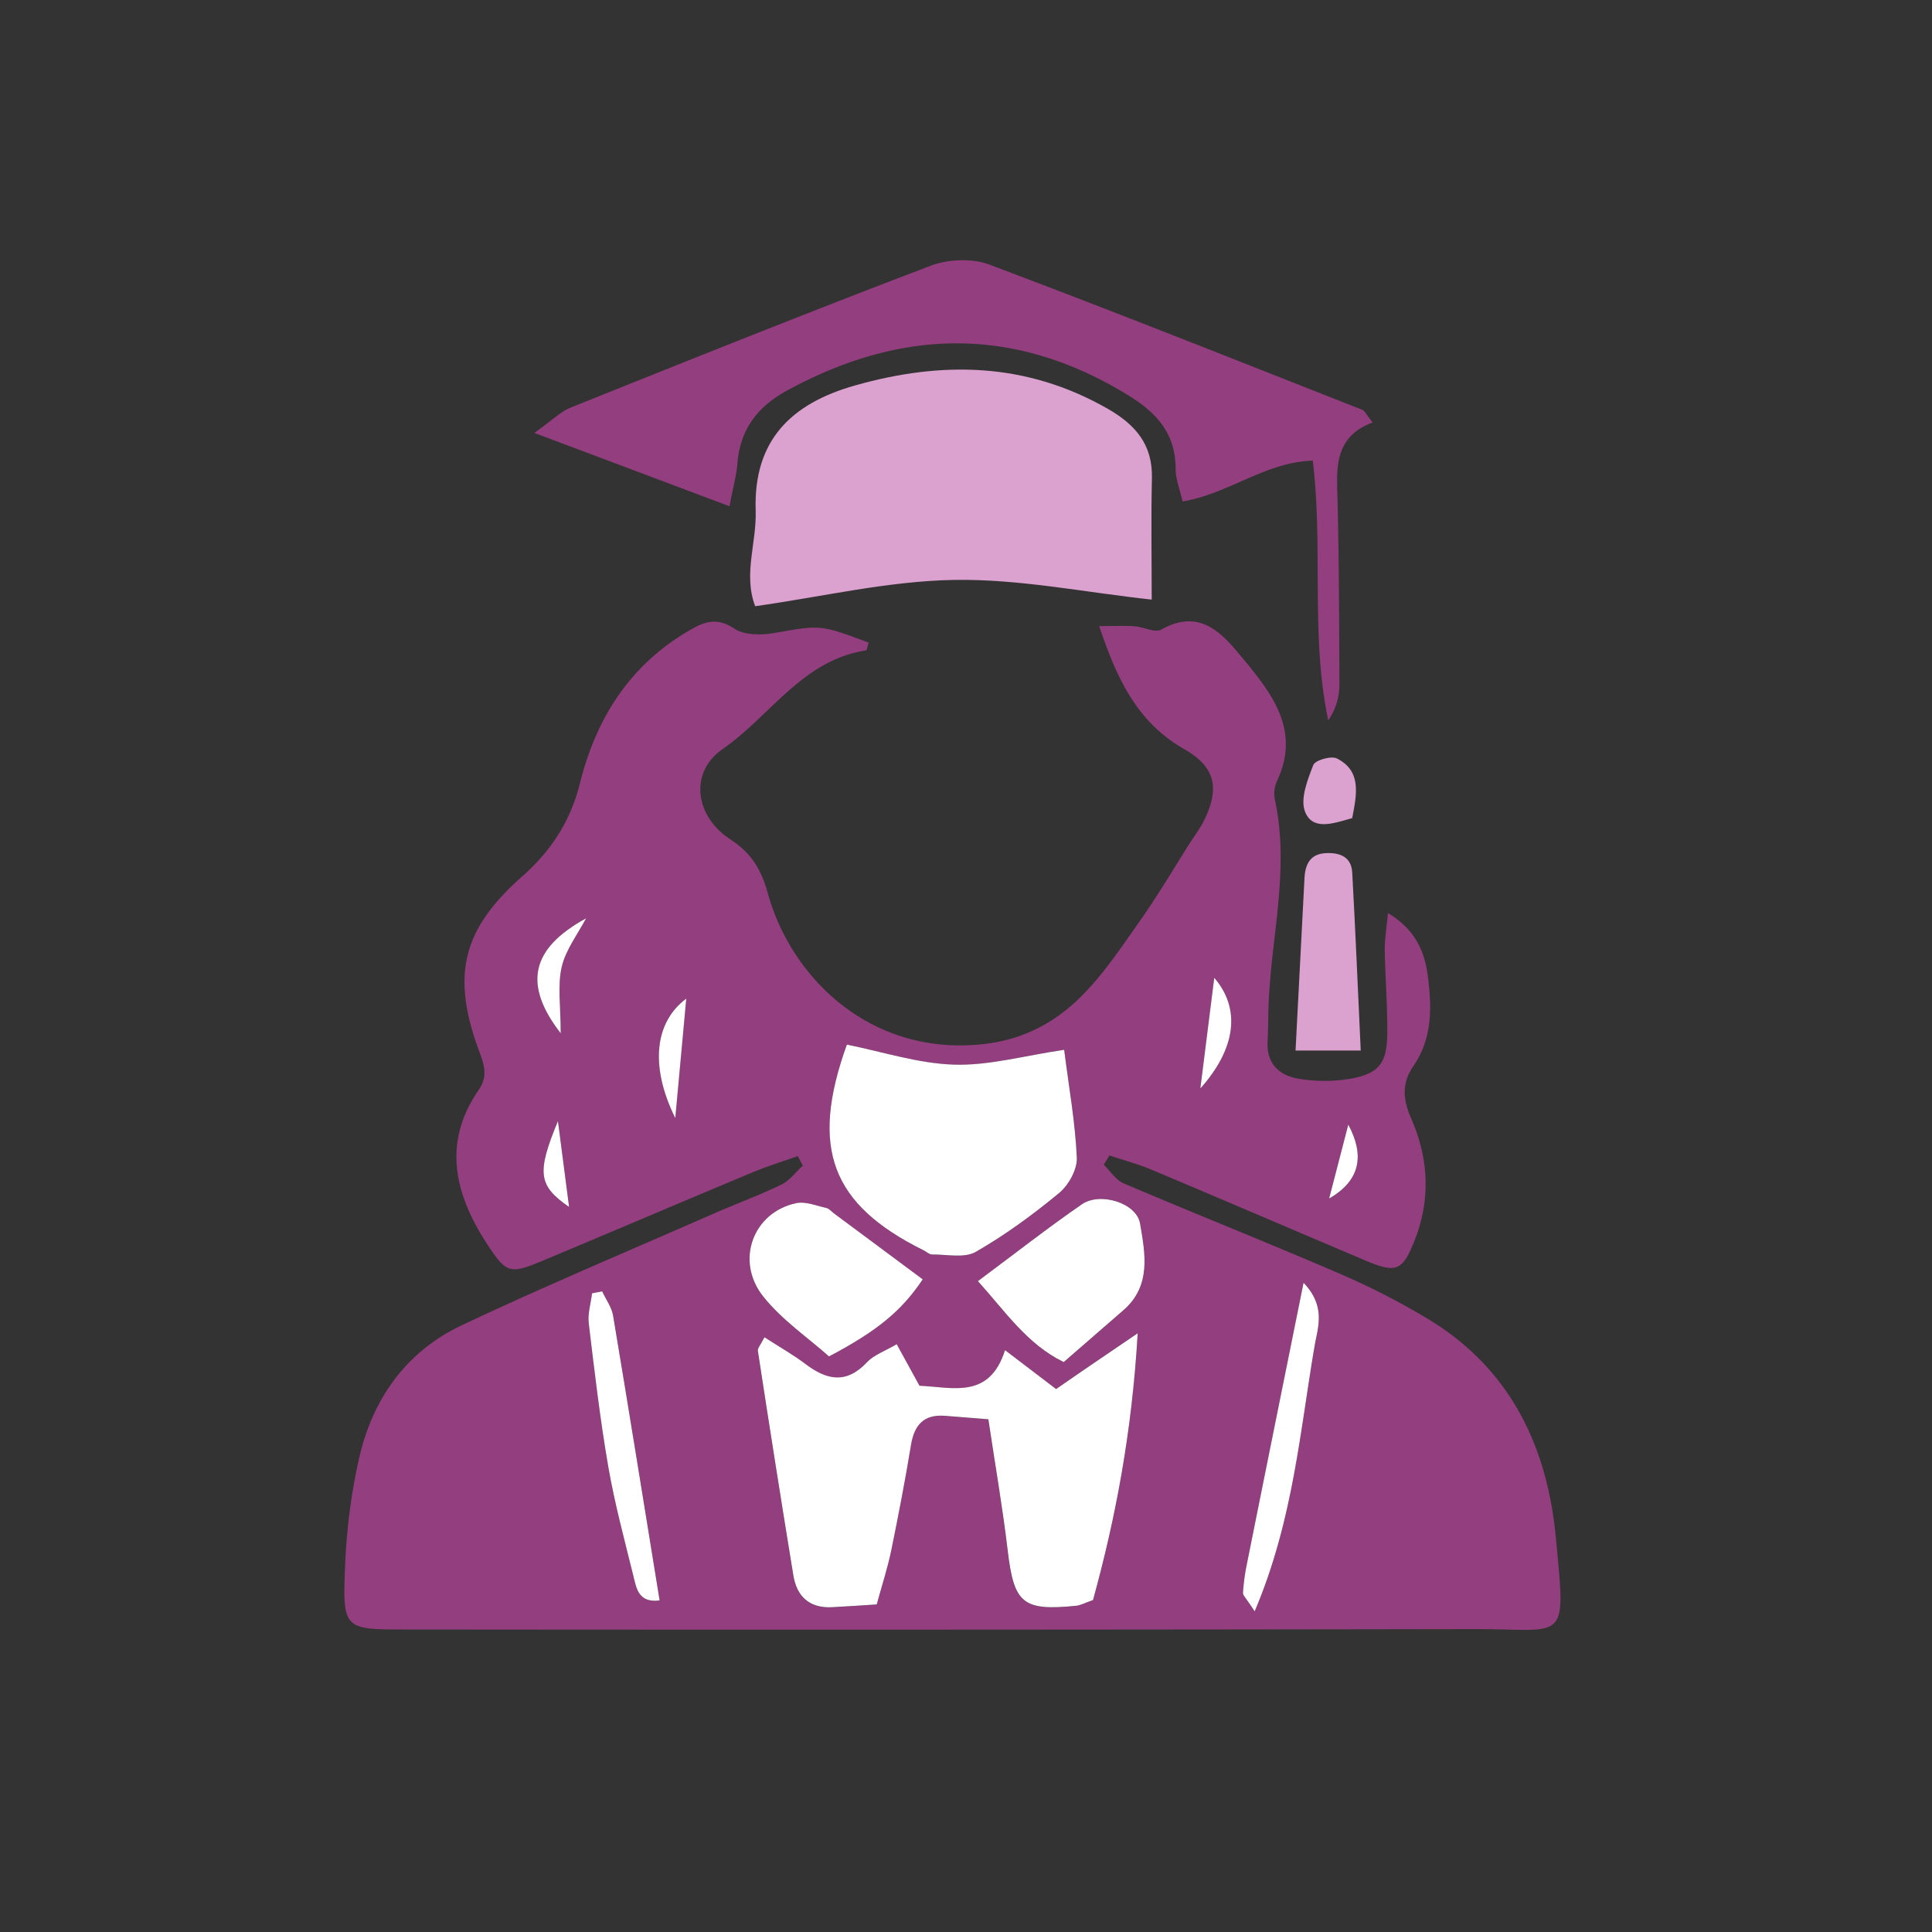 <svg xmlns="http://www.w3.org/2000/svg" viewBox="0 0 1080 1080"><rect x="0" y="0" width="1080" height="1080" fill="#333333" stroke="none"/><defs><style>.cls-1{fill:#933e7e;}.cls-2{fill:#dba1cf;}.cls-3{fill:#fff;}</style></defs><g id="Слой_17" data-name="Слой 17"><path class="cls-1" d="M446,646.27c-8.49,3-17.14,5.67-25.44,9.14-39.25,16.39-78.36,33.11-117.6,49.5-17.68,7.39-19.86,6.84-29.92-8.35-18.5-27.95-26.31-56.93-5.48-87.25,5.33-7.76,3.13-14,.26-21.77-15.67-42.37-9.41-68,24.08-97.62,16.16-14.27,27-30.86,32.3-52.09,8.91-35.76,27.37-65.4,60.07-84.79,8.71-5.16,15.9-8.49,26.14-1.67,5.59,3.72,15.06,3.76,22.27,2.51,25.7-4.46,25.62-4.94,52.86,5.35-.49,1.53-.8,4.28-1.51,4.39-35.46,5.41-53.45,36.69-80,55.06-18.79,13-15.69,37.47,4.1,50.43,11.95,7.83,17.39,16.87,21.12,30.34,13.3,48,58.57,91.78,121.83,84.05,21.15-2.58,38.5-11.9,52.72-25.9,12.81-12.61,23-28,33.45-42.84,9.89-14,18.62-28.9,27.85-43.4,2.8-4.39,6-8.6,8.24-13.26,8.62-17.82,5.83-29.54-11.42-39.37-26.27-15-37.57-39.23-47.47-68.72,8.42,0,14.09-.31,19.72.08,5.11.36,11.51,3.84,15,1.85,22.26-12.46,34.59,2.85,46,16.65,16.14,19.45,31.92,40,18.67,68a17.17,17.17,0,0,0-1.21,10.24c8.75,40.11-2.84,79.55-3.62,119.33-.1,5.21-.09,10.43-.41,15.63-.81,13,6.74,19.68,18.1,21.37a87.86,87.86,0,0,0,28.4-.18c15.78-2.89,20.21-8.66,20.39-25,.16-15.62-1.14-31.25-1.41-46.88-.09-5.73.94-11.48,1.78-20.71,15.55,9.35,20.53,21.76,22.29,35.15,2.27,17.3,2.65,34.86-8,50.3-6.58,9.57-6.05,18.55-1.35,29.23,9.79,22.25,11.1,45.32,1.92,68.47-6.66,16.77-10.11,18.42-27.25,11.17-40-16.93-79.88-34.07-119.91-50.9-7.56-3.17-15.57-5.29-23.37-7.9l-3.14,5.22c3.66,3.54,6.71,8.53,11.09,10.39,39.92,17,80.26,33,120.08,50.19a406.56,406.56,0,0,1,50.91,26.13c45.17,27.62,65.74,70.7,70.57,121.42,5.76,60.41,6.32,51.33-45.61,51.42q-298.67.51-597.31.22c-34.41,0-35.3-.13-33.9-34.71a334.9,334.9,0,0,1,8-61.67c7.62-32.84,26.41-59.14,57.23-73.68,46.27-21.83,93.49-41.64,140.36-62.21,12.72-5.59,25.81-10.38,38.31-16.42,4.62-2.23,8-7,12-10.62ZM611,894.44c12.76-46.2,21.79-94,24.93-149.11-11.66,7.93-18.49,12.53-25.28,17.18s-13.73,9.49-20.32,14L561.74,754.8c-8.77,27.45-28.9,20.79-47.83,19.88-4.15-7.57-8.08-14.75-12.73-23.21-6.63,3.91-12.71,5.95-16.57,10.06-11.48,12.22-22.38,10.15-34.35,1.07-7.19-5.46-15.12-9.93-23-15-2.29,4.5-3.9,6.14-3.7,7.49q9.74,62.84,19.85,125.61c1.94,11.9,9.09,18.42,21.65,17.79,7.7-.39,15.38-1,24.95-1.56,2.88-10.53,6.08-20.3,8.15-30.29,4.06-19.52,7.82-39.1,11-58.77,1.85-11.29,7.19-17.28,19-16.37,7.58.58,15.15,1.21,24.26,1.94,3.81,25.49,8,49.3,10.8,73.26,3.5,29.58,8.25,34,38.15,31C603.91,897.4,606.3,896.05,611,894.44Zm-16.1-307.59c-22.54,3.32-42.15,8.91-61.57,8.31-20.12-.62-40.06-7.24-59.89-11.19-20.8,57.77-8.82,89.33,42.93,115,1.56.77,3.09,2.33,4.61,2.31,8.27-.09,18.11,2.2,24.48-1.45,16.47-9.42,32-20.82,46.65-32.93,5.3-4.39,10.16-13.18,9.87-19.73C601.06,627.42,597.53,607.81,594.87,586.85ZM463.43,758.24c27.26-14.38,40.59-25.53,52.38-43l-49.62-36.88c-1.4-1-2.64-2.7-4.19-3-5.61-1.24-11.71-3.83-16.94-2.72-24.13,5.12-34.34,32.24-18.32,52.28C437.22,738,451.77,747.86,463.43,758.24Zm83.24-42.08c15.36,17,27.42,35.21,48,45.24,12.59-10.94,23-20,33.47-29.08,15.64-13.65,12-31.74,9.21-48.38-2-11.49-22.32-17.77-32.55-10.71C585.66,686.4,567.39,700.74,546.67,716.16ZM336.6,721.87,331,723c-.68,5.6-2.5,11.33-1.85,16.77,3.19,26.7,6.3,53.44,10.87,79.92,3.54,20.52,9,40.71,14,61,1.71,7,2.73,15.58,14.74,14-8.7-53.66-17.16-106.45-26-159.17C341.94,730.74,338.7,726.4,336.6,721.87ZM701.36,900.75c21.54-50.79,25.3-100.66,33.7-149.27,1.63-9.44,6.19-21.37-6.33-34.38-11.19,55.44-21.57,106.77-31.86,158.11a116.91,116.91,0,0,0-2,15.24C694.75,891.79,696.5,893.25,701.36,900.75ZM313.44,577.61c0-15.32-1.84-26.64.53-37,2.22-9.64,8.93-18.24,13.66-27.29C296.71,530.27,292.31,550.33,313.44,577.61Zm64,47.37c2.34-25.39,4.23-45.89,6.15-66.78C366.22,571.12,362.94,595.55,377.48,625ZM671,608.46c20.13-22.57,22.53-44.71,7.78-61.87C676.27,566.82,673.79,586.51,671,608.46ZM753.7,628.7Q748.35,649.34,743,670C760.83,659.67,762.69,645.43,753.7,628.7Zm-441.81-2c-12.07,29.12-10.85,36.12,6.23,48C316.21,660,314.42,646.18,311.89,626.7Z"/><path class="cls-2" d="M422.15,338.88c-6.77-17.73.88-35.64.28-53.42-1.34-39.15,19.69-59.87,55.57-70,48.84-13.83,95.73-12.86,140.93,12.87,15.66,8.92,25.45,20,25,39-.53,22.36-.12,44.73-.12,67.85-37.16-4-73.83-11.62-110.37-11C496.62,324.78,460,333.54,422.15,338.88Z"/><path class="cls-1" d="M767.33,236.16c-18.69,7-20.24,20.85-19.82,36.55,1,36.48,1.11,73,1.22,109.5a35,35,0,0,1-6.23,20.49c-10-47.56-2.71-95.87-8.65-145.19-26.52.78-46.89,18.51-72.77,22.81-1.56-6.92-3.91-12.54-3.9-18.15,0-19.77-10.49-31.4-26.62-41.29-63.14-38.72-126.21-37.54-190.31-2.72-16.71,9.08-26.41,21.65-28,40.68-.56,6.77-2.42,13.43-4.44,24.16L298.69,242c9.91-7,14.66-11.89,20.44-14.21C386,201,452.87,174.15,520.2,148.57c9.74-3.7,23.16-4.29,32.76-.69,69.84,26.23,139.14,53.88,208.57,81.2C762.87,229.61,763.65,231.58,767.33,236.16Z"/><path class="cls-2" d="M724.22,587.25c1.8-34.48,3.41-65.46,5-96.44.41-7.73,3.22-13.51,12-13.91,7.76-.36,14.21,2.08,14.69,10.85,1.78,32.53,3.15,65.07,4.75,99.5Z"/><path class="cls-2" d="M755.89,457.32c-10.88,3.14-22.22,7.11-26.39-3.65-2.77-7.14,1.43-17.75,4.63-26,1-2.7,10-5.31,13.18-3.7C760.93,430.88,758.65,443.26,755.89,457.32Z"/><path class="cls-3" d="M611,894.44c-4.67,1.61-7.06,3-9.56,3.21-29.9,3-34.65-1.41-38.15-31-2.83-24-7-47.77-10.8-73.26-9.11-.73-16.68-1.36-24.26-1.94-11.82-.91-17.16,5.08-19,16.37-3.22,19.67-7,39.25-11,58.77-2.07,10-5.27,19.76-8.15,30.29-9.57.6-17.25,1.17-24.95,1.56-12.56.63-19.71-5.89-21.65-17.79q-10.23-62.76-19.85-125.61c-.2-1.35,1.41-3,3.7-7.49,7.89,5.11,15.82,9.58,23,15,12,9.08,22.87,11.15,34.35-1.07,3.86-4.11,9.94-6.15,16.57-10.06,4.65,8.46,8.58,15.64,12.73,23.21,18.93.91,39.06,7.57,47.83-19.88l28.56,21.75c6.59-4.55,13.44-9.32,20.32-14s13.62-9.25,25.28-17.18C632.76,800.48,623.73,848.24,611,894.44Z"/><path class="cls-3" d="M594.87,586.85c2.66,21,6.19,40.57,7.08,60.3.29,6.55-4.57,15.34-9.87,19.73-14.66,12.11-30.18,23.51-46.65,32.93-6.37,3.65-16.21,1.36-24.48,1.45-1.52,0-3.05-1.54-4.61-2.31-51.75-25.65-63.73-57.21-42.93-115,19.83,3.95,39.77,10.57,59.89,11.19C552.72,595.76,572.33,590.17,594.87,586.85Z"/><path class="cls-3" d="M463.43,758.24c-11.66-10.38-26.21-20.26-36.69-33.38-16-20-5.81-47.16,18.32-52.28,5.23-1.11,11.33,1.48,16.94,2.72,1.55.34,2.79,2,4.19,3l49.62,36.88C504,732.71,490.69,743.86,463.43,758.24Z"/><path class="cls-3" d="M546.67,716.16c20.72-15.42,39-29.76,58.08-42.93,10.23-7.06,30.59-.78,32.55,10.71,2.84,16.64,6.43,34.73-9.21,48.38-10.42,9.1-20.88,18.14-33.47,29.08C574.09,751.37,562,733.14,546.67,716.16Z"/><path class="cls-3" d="M336.6,721.87c2.1,4.53,5.34,8.87,6.13,13.62,8.83,52.72,17.29,105.51,26,159.17-12,1.54-13-7-14.74-14-5-20.26-10.45-40.45-14-61-4.57-26.48-7.68-53.22-10.87-79.92-.65-5.44,1.17-11.17,1.85-16.77Z"/><path class="cls-3" d="M701.36,900.75c-4.86-7.5-6.61-9-6.52-10.3a116.91,116.91,0,0,1,2-15.24c10.29-51.34,20.67-102.67,31.86-158.11,12.52,13,8,24.94,6.33,34.38C726.66,800.09,722.9,850,701.36,900.75Z"/><path class="cls-3" d="M313.44,577.61c-21.13-27.28-16.73-47.34,14.19-64.28-4.73,9-11.44,17.65-13.66,27.29C311.6,551,313.44,562.29,313.44,577.61Z"/><path class="cls-3" d="M377.48,625c-14.54-29.43-11.26-53.86,6.15-66.78C381.71,579.09,379.82,599.59,377.48,625Z"/><path class="cls-3" d="M671,608.46c2.76-22,5.24-41.64,7.78-61.87C693.56,563.75,691.16,585.89,671,608.46Z"/><path class="cls-3" d="M753.7,628.7c9,16.73,7.13,31-10.7,41.27Q748.36,649.35,753.7,628.7Z"/><path class="cls-3" d="M311.89,626.7c2.53,19.48,4.32,33.29,6.23,48C301,662.82,299.82,655.82,311.89,626.7Z"/></g></svg>